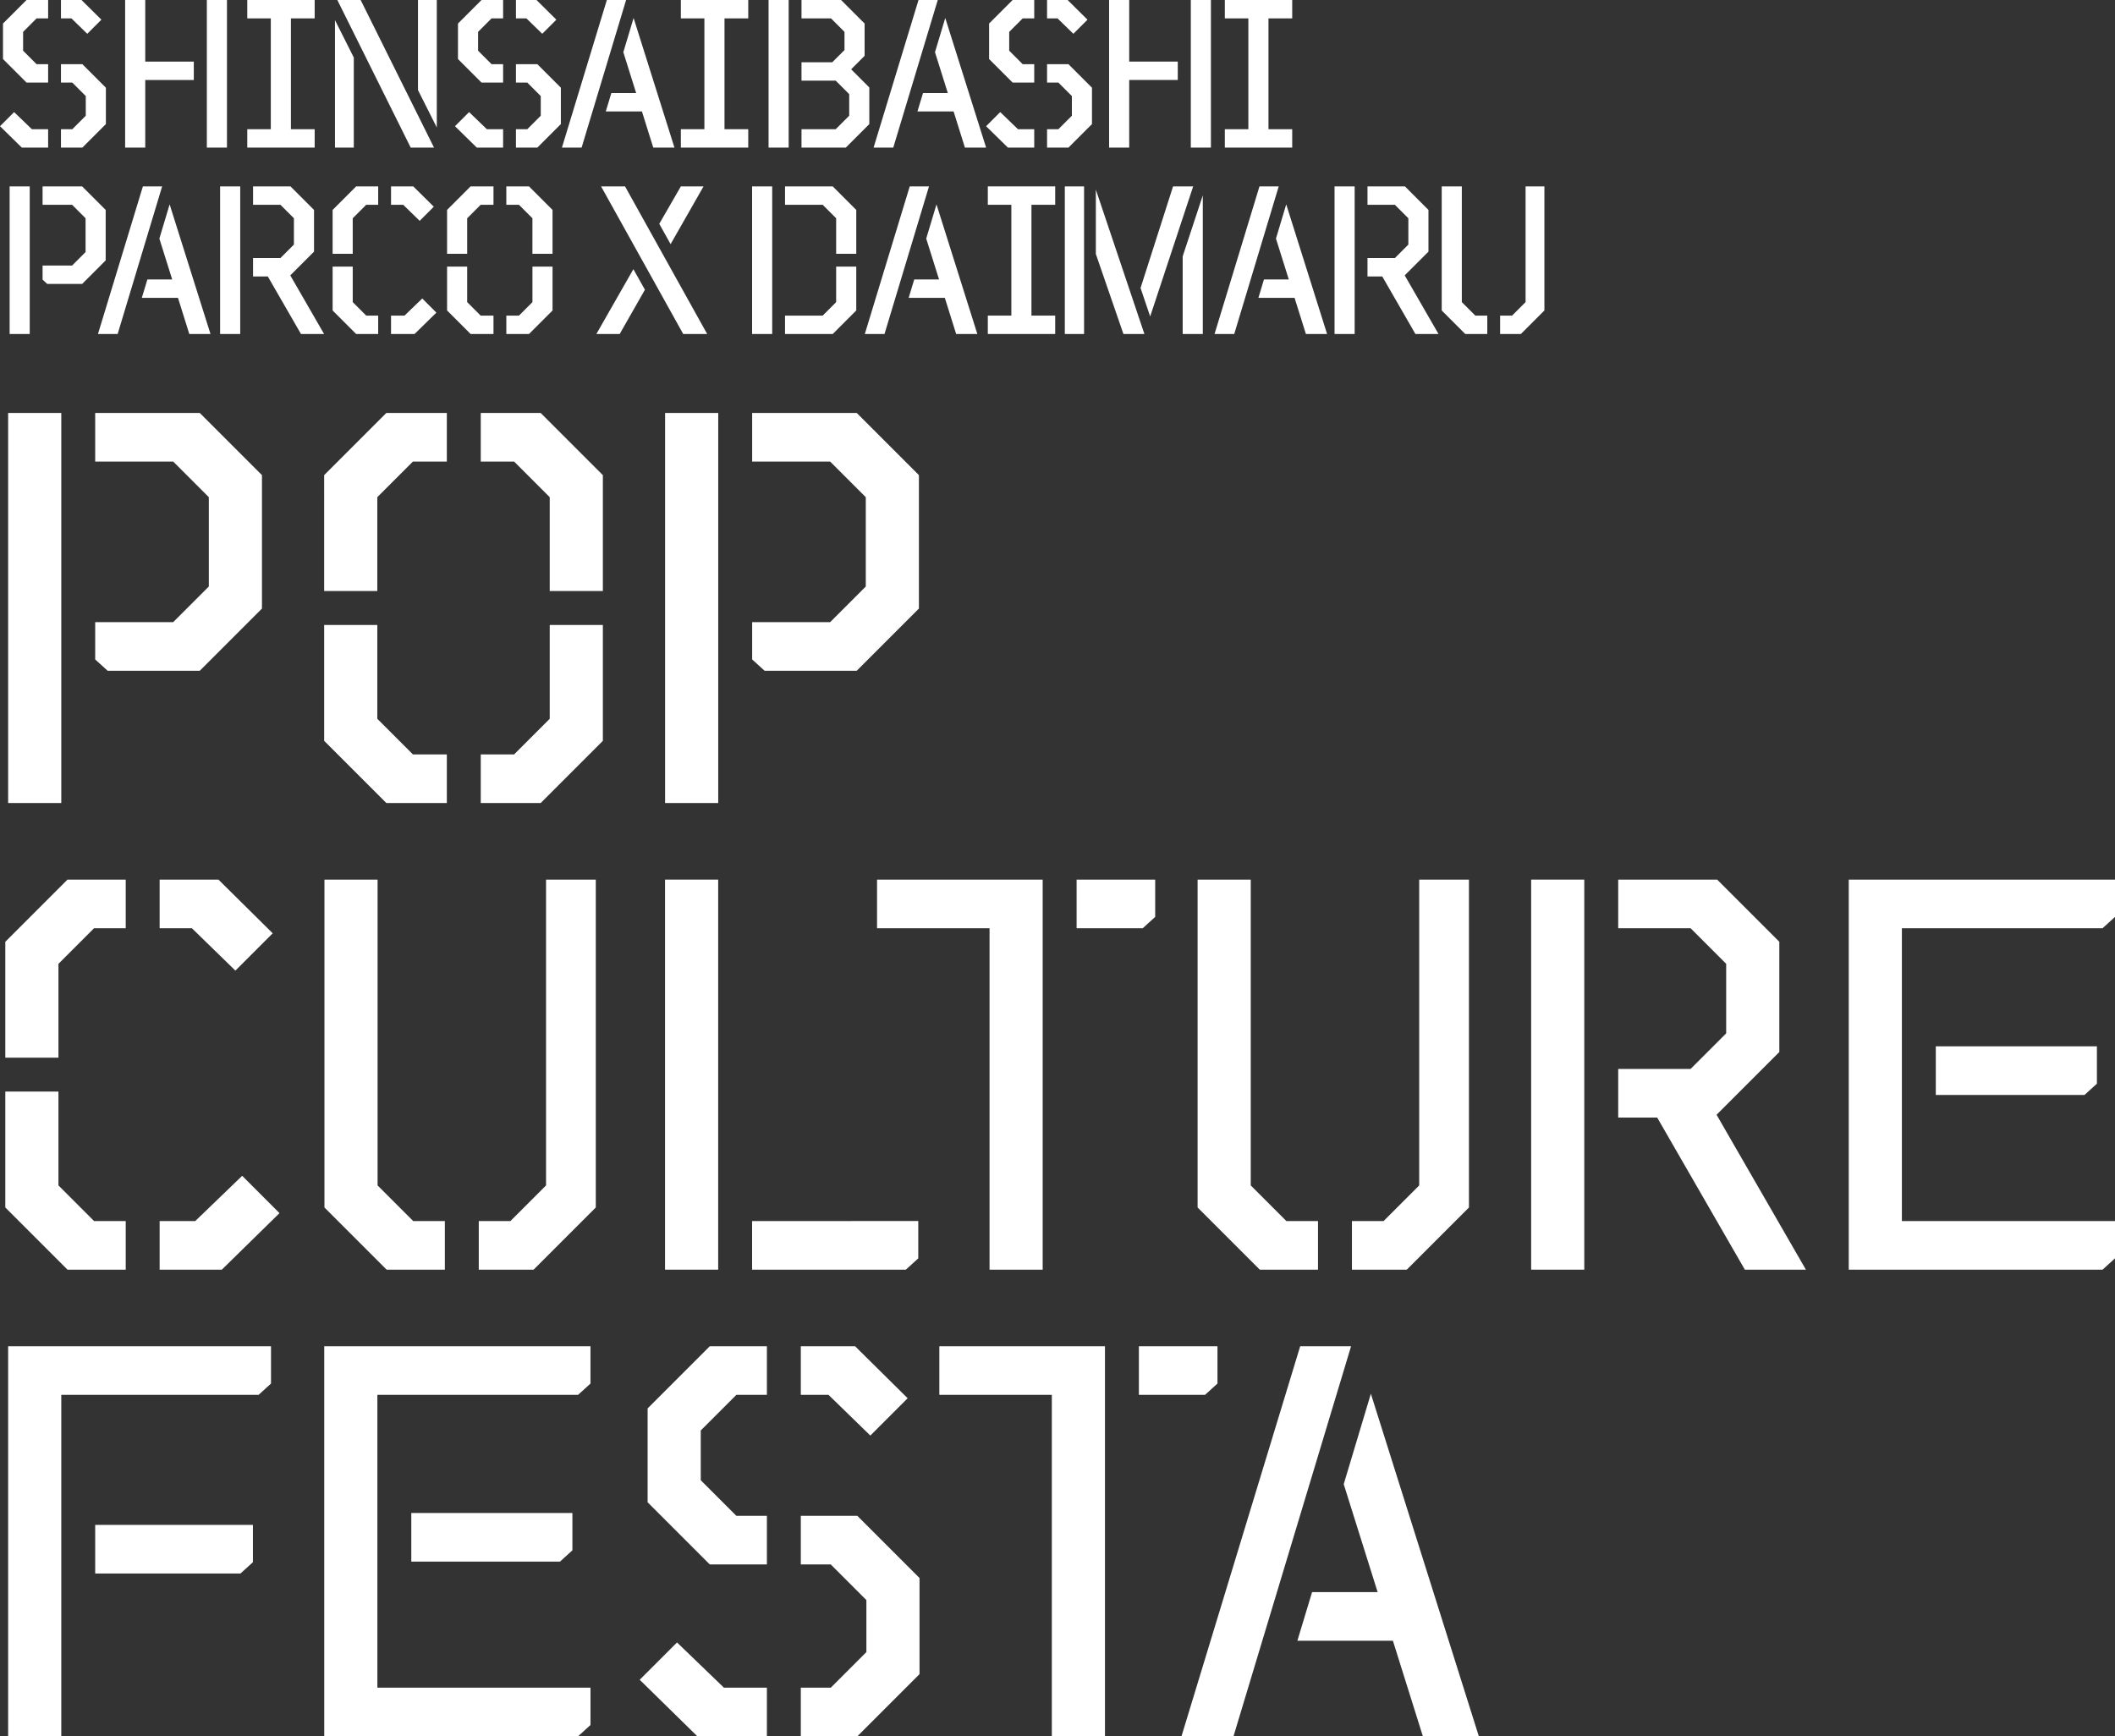 <svg xmlns="http://www.w3.org/2000/svg" width="1038.255" height="852.349" viewBox="0 0 1038.255 852.349">
  <rect x="0" y="0" width="1038.255" height="852.349" fill="#333333" stroke="none"/>
  <g id="グループ_806" data-name="グループ 806" transform="translate(-3457.531 -4956.827)">
    <path id="パス_17058" data-name="パス 17058" d="M3457.531,5018.784l6.931-6.93,8.716,8.4h7.981v9.031h-12.917Zm1.471-32.973v-17.432l11.551-11.552h10.606v9.032h-5.67l-6.616,6.616v9.24l6.616,6.616h5.67v9.03h-10.606Zm33.6-19.952h-5.146v-9.032h10.081l9.766,9.661-6.931,6.931Zm-5.146,54.4h5.566l6.615-6.615v-9.661l-6.615-6.617h-5.566v-9.03h10.5l11.551,11.551v17.853l-11.551,11.55h-10.5Z" fill="#fff"/>
    <path id="パス_17059" data-name="パス 17059" d="M3518.96,4956.827h9.871v30.243h23.838v9.032h-23.838v33.183h-9.871Zm40.114,0h9.872v72.458h-9.872Z" fill="#fff"/>
    <path id="パス_17060" data-name="パス 17060" d="M3578.92,5020.254h11.551v-54.4H3578.92v-9.032H3612v9.032h-11.656v54.4H3612v9.031H3578.92Z" fill="#fff"/>
    <path id="パス_17061" data-name="パス 17061" d="M3621.972,4966.7l9.241,18.377v44.21h-9.241Zm1.155-9.871h11.446l36.019,72.458h-11.446Zm39.589,44.21v-44.21h9.241v62.587Z" fill="#fff"/>
    <path id="パス_17062" data-name="パス 17062" d="M3680.881,5018.784l6.931-6.93,8.716,8.4h7.981v9.031h-12.917Zm1.471-32.973v-17.432l11.551-11.552h10.606v9.032h-5.671l-6.615,6.616v9.24l6.615,6.616h5.671v9.03H3693.9Zm33.6-19.952h-5.145v-9.032h10.081l9.765,9.661-6.93,6.931Zm-5.145,54.4h5.565l6.615-6.615v-9.661l-6.615-6.617h-5.565v-9.03h10.5l11.551,11.551v17.853l-11.551,11.55h-10.5Z" fill="#fff"/>
    <path id="パス_17063" data-name="パス 17063" d="M3755.436,4956.827h9.45l-21.842,72.458h-9.661Zm17.221,54.711H3754.91l2.731-9.03h12.181l-6.3-20.058,5.041-16.8,20.056,63.636h-10.4Z" fill="#fff"/>
    <path id="パス_17064" data-name="パス 17064" d="M3791.767,5020.254h11.551v-54.4h-11.551v-9.032h33.078v9.032h-11.656v54.4h11.656v9.031h-33.078Z" fill="#fff"/>
    <path id="パス_17065" data-name="パス 17065" d="M3834.819,4956.827h9.871v72.458h-9.871Zm16.171,63.427h16.8l6.615-6.615v-10.607l-6.615-6.615h-16.8v-9.031h15.122l5.986-5.985v-8.926l-6.616-6.616H3850.99v-9.032h19.427l11.552,11.552v15.857l-6.616,6.616,8.926,8.925v17.958l-11.551,11.55H3850.99Z" fill="#fff"/>
    <path id="パス_17066" data-name="パス 17066" d="M3908.43,4956.827h9.45l-21.842,72.458h-9.661Zm17.222,54.711h-17.747l2.73-9.03h12.181l-6.3-20.058,5.041-16.8,20.057,63.636h-10.4Z" fill="#fff"/>
    <path id="パス_17067" data-name="パス 17067" d="M3941.61,5018.784l6.93-6.93,8.716,8.4h7.982v9.031h-12.917Zm1.47-32.973v-17.432l11.551-11.552h10.607v9.032h-5.671l-6.616,6.616v9.24l6.616,6.616h5.671v9.03h-10.607Zm33.6-19.952h-5.146v-9.032h10.081l9.766,9.661-6.931,6.931Zm-5.146,54.4h5.566l6.615-6.615v-9.661l-6.615-6.617h-5.566v-9.03h10.5l11.551,11.551v17.853l-11.551,11.55h-10.5Z" fill="#fff"/>
    <path id="パス_17068" data-name="パス 17068" d="M4001.988,4956.827h9.871v30.243H4035.7v9.032h-23.838v33.183h-9.871Zm40.114,0h9.871v72.458H4042.1Z" fill="#fff"/>
    <path id="パス_17069" data-name="パス 17069" d="M4058.8,5020.254h11.551v-54.4H4058.8v-9.032h33.078v9.032h-11.656v54.4h11.656v9.031H4058.8Z" fill="#fff"/>
    <path id="パス_17070" data-name="パス 17070" d="M3462.257,5048.327h9.871v72.458h-9.871Zm16.172,45.785v-6.93h14.491l6.616-6.615v-16.592l-6.616-6.616h-14.491v-9.032h19.427l11.551,11.552v24.782l-11.551,11.552h-17.117Z" fill="#fff"/>
    <path id="パス_17071" data-name="パス 17071" d="M3527.677,5048.327h9.45l-21.842,72.458h-9.661Zm17.222,54.711h-17.747l2.73-9.03h12.181l-6.3-20.058,5.041-16.8,20.057,63.636h-10.4Z" fill="#fff"/>
    <path id="パス_17072" data-name="パス 17072" d="M3565.582,5048.327h9.871v72.458h-9.871Zm23.418,44.21h-7.246v-9.031H3595.2l6.615-6.615v-12.916l-6.615-6.616h-13.442v-9.032h18.377l11.551,11.552v20.477l-11.656,11.656,16.591,28.773h-11.34Z" fill="#fff"/>
    <path id="パス_17073" data-name="パス 17073" d="M3620.816,5059.879l11.551-11.552h10.817v9.032H3637.3l-6.616,6.616v17.431h-9.871Zm0,49.356v-21.528h9.871v17.432l6.616,6.615h5.881v9.031h-10.817Zm34.654-51.876h-5.985v-9.032h10.92l10.082,9.977-6.931,6.931Zm-5.985,54.4h6.615l8.716-8.4,6.93,6.93-10.711,10.5h-11.55Z" fill="#fff"/>
    <path id="パス_17074" data-name="パス 17074" d="M3677,5059.879l11.551-11.552h11.236v9.032h-6.3l-6.617,6.616v17.431H3677Zm0,49.356v-21.528h9.87v17.432l6.617,6.615h6.3v9.031h-11.236Zm41.9-45.26-6.615-6.616h-6.2v-9.032h11.131l11.551,11.552v21.527h-9.871Zm-12.811,47.779h6.2l6.615-6.615v-17.432h9.871v21.528l-11.551,11.55h-11.131Z" fill="#fff"/>
    <path id="パス_17075" data-name="パス 17075" d="M3768.456,5088.967l5.67,10.081-12.39,21.737h-11.447Zm-15.857-40.64h11.762l40.324,72.458h-11.762Zm28.563,18.377,10.607-18.377H3802.9l-16.172,28.354Z" fill="#fff"/>
    <path id="パス_17076" data-name="パス 17076" d="M3826.735,5048.327h9.871v72.458h-9.871ZM3868,5063.975l-6.616-6.616h-18.482v-9.032h23.417l11.552,11.552v21.527H3868Zm-25.1,47.779h18.482l6.616-6.615v-17.432h9.871v21.528l-11.552,11.55h-23.417Z" fill="#fff"/>
    <path id="パス_17077" data-name="パス 17077" d="M3904.125,5048.327h9.45l-21.841,72.458h-9.662Zm17.222,54.711H3903.6l2.73-9.03h12.181l-6.3-20.058,5.041-16.8,20.057,63.636h-10.4Z" fill="#fff"/>
    <path id="パス_17078" data-name="パス 17078" d="M3942.45,5111.754H3954v-54.4H3942.45v-9.032h33.079v9.032h-11.657v54.4h11.657v9.031H3942.45Z" fill="#fff"/>
    <path id="パス_17079" data-name="パス 17079" d="M3980.252,5048.327h9.451v72.458h-9.451Zm15.227,33.184V5049.9l23.838,70.883h-10.291Zm21.947,16.7,15.962-49.881h9.871l-21.107,63.847Zm20.688-15.542,9.871-29.928v68.047h-9.871Z" fill="#fff"/>
    <path id="パス_17080" data-name="パス 17080" d="M4075.809,5048.327h9.45l-21.842,72.458h-9.661Zm17.221,54.711h-17.747l2.731-9.03H4090.2l-6.3-20.058,5.041-16.8,20.056,63.636h-10.4Z" fill="#fff"/>
    <path id="パス_17081" data-name="パス 17081" d="M4112.664,5048.327h9.871v72.458h-9.871Zm23.418,44.21h-7.246v-9.031h13.442l6.615-6.615v-12.916l-6.615-6.616h-13.442v-9.032h18.377l11.551,11.552v20.477l-11.656,11.656,16.591,28.773h-11.34Z" fill="#fff"/>
    <path id="パス_17082" data-name="パス 17082" d="M4165.273,5109.235v-60.908h9.871v56.812l6.616,6.615h5.88v9.031h-10.816Zm28.668,2.519h5.881l6.615-6.615v-56.812h9.241v60.908l-11.551,11.55h-10.186Z" fill="#fff"/>
    <path id="パス_17083" data-name="パス 17083" d="M3461.527,5159.546h26.087V5351.03h-26.087Zm42.736,121v-18.316h38.3l17.483-17.483V5200.9l-17.483-17.484h-38.3v-23.866h51.34l30.527,30.527v65.492l-30.527,30.527h-45.234Z" fill="#fff"/>
    <path id="パス_17084" data-name="パス 17084" d="M3616.663,5190.073l30.527-30.527h29.693v23.866h-16.651l-17.483,17.484v46.066h-26.086Zm0,130.431v-56.891h26.086v46.067l17.483,17.483h16.651v23.867H3647.19ZM3727.391,5200.9l-17.484-17.484h-16.373v-23.866h29.416l30.527,30.527v56.889h-26.086Zm-33.857,126.267h16.373l17.484-17.483v-46.067h26.086V5320.5l-30.527,30.526h-29.416Z" fill="#fff"/>
    <path id="パス_17085" data-name="パス 17085" d="M3784.026,5159.546h26.086V5351.03h-26.086Zm42.736,121v-18.316h38.3l17.484-17.483V5200.9l-17.484-17.484h-38.3v-23.866h51.34l30.527,30.527v65.492l-30.527,30.527h-45.234Z" fill="#fff"/>
    <path id="パス_17086" data-name="パス 17086" d="M3771.562,5781.423l18.315-18.315,23.034,22.2H3834v23.865h-34.134Zm3.885-87.137v-46.068l30.526-30.527H3834v23.868h-14.985l-17.483,17.482v24.42l17.483,17.485H3834v23.865h-28.029Zm88.8-52.727h-13.6v-23.868h26.641l25.809,25.533-18.316,18.316Zm-13.6,143.751h14.708l17.483-17.484V5742.3l-17.483-17.485h-14.708v-23.865H3878.4l30.527,30.527v47.175l-30.527,30.527h-27.751Z" fill="#fff"/>
    <path id="パス_17087" data-name="パス 17087" d="M4095.8,5617.691h24.975l-57.722,191.484h-25.531Zm45.511,144.585h-46.9l7.217-23.865h32.19l-16.651-53.006,13.321-44.4,53.006,168.171h-27.474Z" fill="#fff"/>
    <path id="パス_17092" data-name="パス 17092" d="M3460.139,5419.145l30.527-30.527h28.583v23.866h-15.541l-17.483,17.483v46.067h-26.086Zm0,130.431v-56.891h26.086v46.067l17.483,17.483h15.541V5580.1h-28.583Zm91.58-137.092H3535.9v-23.866h28.861l26.641,26.363-18.315,18.316ZM3535.9,5556.235h17.484l23.033-22.2,18.316,18.316-28.307,27.752H3535.9Z" fill="#fff"/>
    <path id="パス_17093" data-name="パス 17093" d="M3616.8,5549.576V5388.618h26.086v150.134l17.483,17.483h15.54V5580.1h-28.583Zm75.76,6.659H3708.1l17.484-17.483V5388.618h24.421v160.958L3719.48,5580.1h-26.919Z" fill="#fff"/>
    <path id="パス_17158" data-name="パス 17158" d="M0,0H26.086V191.485H0Z" transform="translate(3783.998 5388.618)" fill="#fff"/>
    <path id="パス_17094" data-name="パス 17094" d="M4045.434,5549.576V5388.618h26.087v150.134L4089,5556.235h15.539V5580.1H4075.96Zm75.761,6.659h15.541l17.482-17.483V5388.618h24.422v160.958l-30.527,30.527h-26.918Z" fill="#fff"/>
    <path id="パス_17157" data-name="パス 17157" d="M0,0H26.085V191.485H0Z" transform="translate(4209.174 5388.618)" fill="#fff"/>
    <path id="パス_17095" data-name="パス 17095" d="M4271.059,5505.452H4251.91v-23.867h35.522l17.484-17.483v-34.134l-17.484-17.483H4251.91v-23.867h48.564L4331,5419.145v54.115l-30.8,30.8,43.846,76.04h-29.97Z" fill="#fff"/>
    <path id="パス_17096" data-name="パス 17096" d="M4407.817,5470.484v23.867H4480.8l6.105-5.55v-18.317Z" fill="#fff"/>
    <path id="パス_17097" data-name="パス 17097" d="M4489.684,5412.486l6.1-5.547v-18.32H4365.081V5580.1h124.6l6.105-5.551v-18.315H4391.167V5412.486Z" fill="#fff"/>
    <path id="パス_17098" data-name="パス 17098" d="M3826.734,5556.235V5580.1h75.475l6.105-5.551v-18.317Z" fill="#fff"/>
    <path id="パス_17099" data-name="パス 17099" d="M3943.3,5412.484h-55.226v-23.867h81.311V5580.1H3943.3Z" fill="#fff"/>
    <path id="パス_17100" data-name="パス 17100" d="M3986.041,5388.618v23.867h32.469l6.105-5.551v-18.316Z" fill="#fff"/>
    <path id="パス_17088" data-name="パス 17088" d="M3461.527,5617.691v191.484h26.086V5641.559h96.854l6.1-5.548v-18.319Z" fill="#fff"/>
    <path id="パス_17089" data-name="パス 17089" d="M3504.263,5705.385v23.866h71.321l6.106-5.551v-18.315Z" fill="#fff"/>
    <path id="パス_17090" data-name="パス 17090" d="M3659.435,5699.557v23.868h72.983l6.105-5.551v-18.317Z" fill="#fff"/>
    <path id="パス_17091" data-name="パス 17091" d="M3741.3,5641.559l6.1-5.548v-18.32H3616.7v191.484h124.6l6.105-5.55V5785.31H3642.785V5641.559Z" fill="#fff"/>
    <path id="パス_17101" data-name="パス 17101" d="M3973.874,5641.557h-55.226v-23.866h81.311v191.485h-26.085Z" fill="#fff"/>
    <path id="パス_17102" data-name="パス 17102" d="M4016.61,5617.691v23.866h32.469l6.106-5.55v-18.316Z" fill="#fff"/>
  </g>
</svg>
